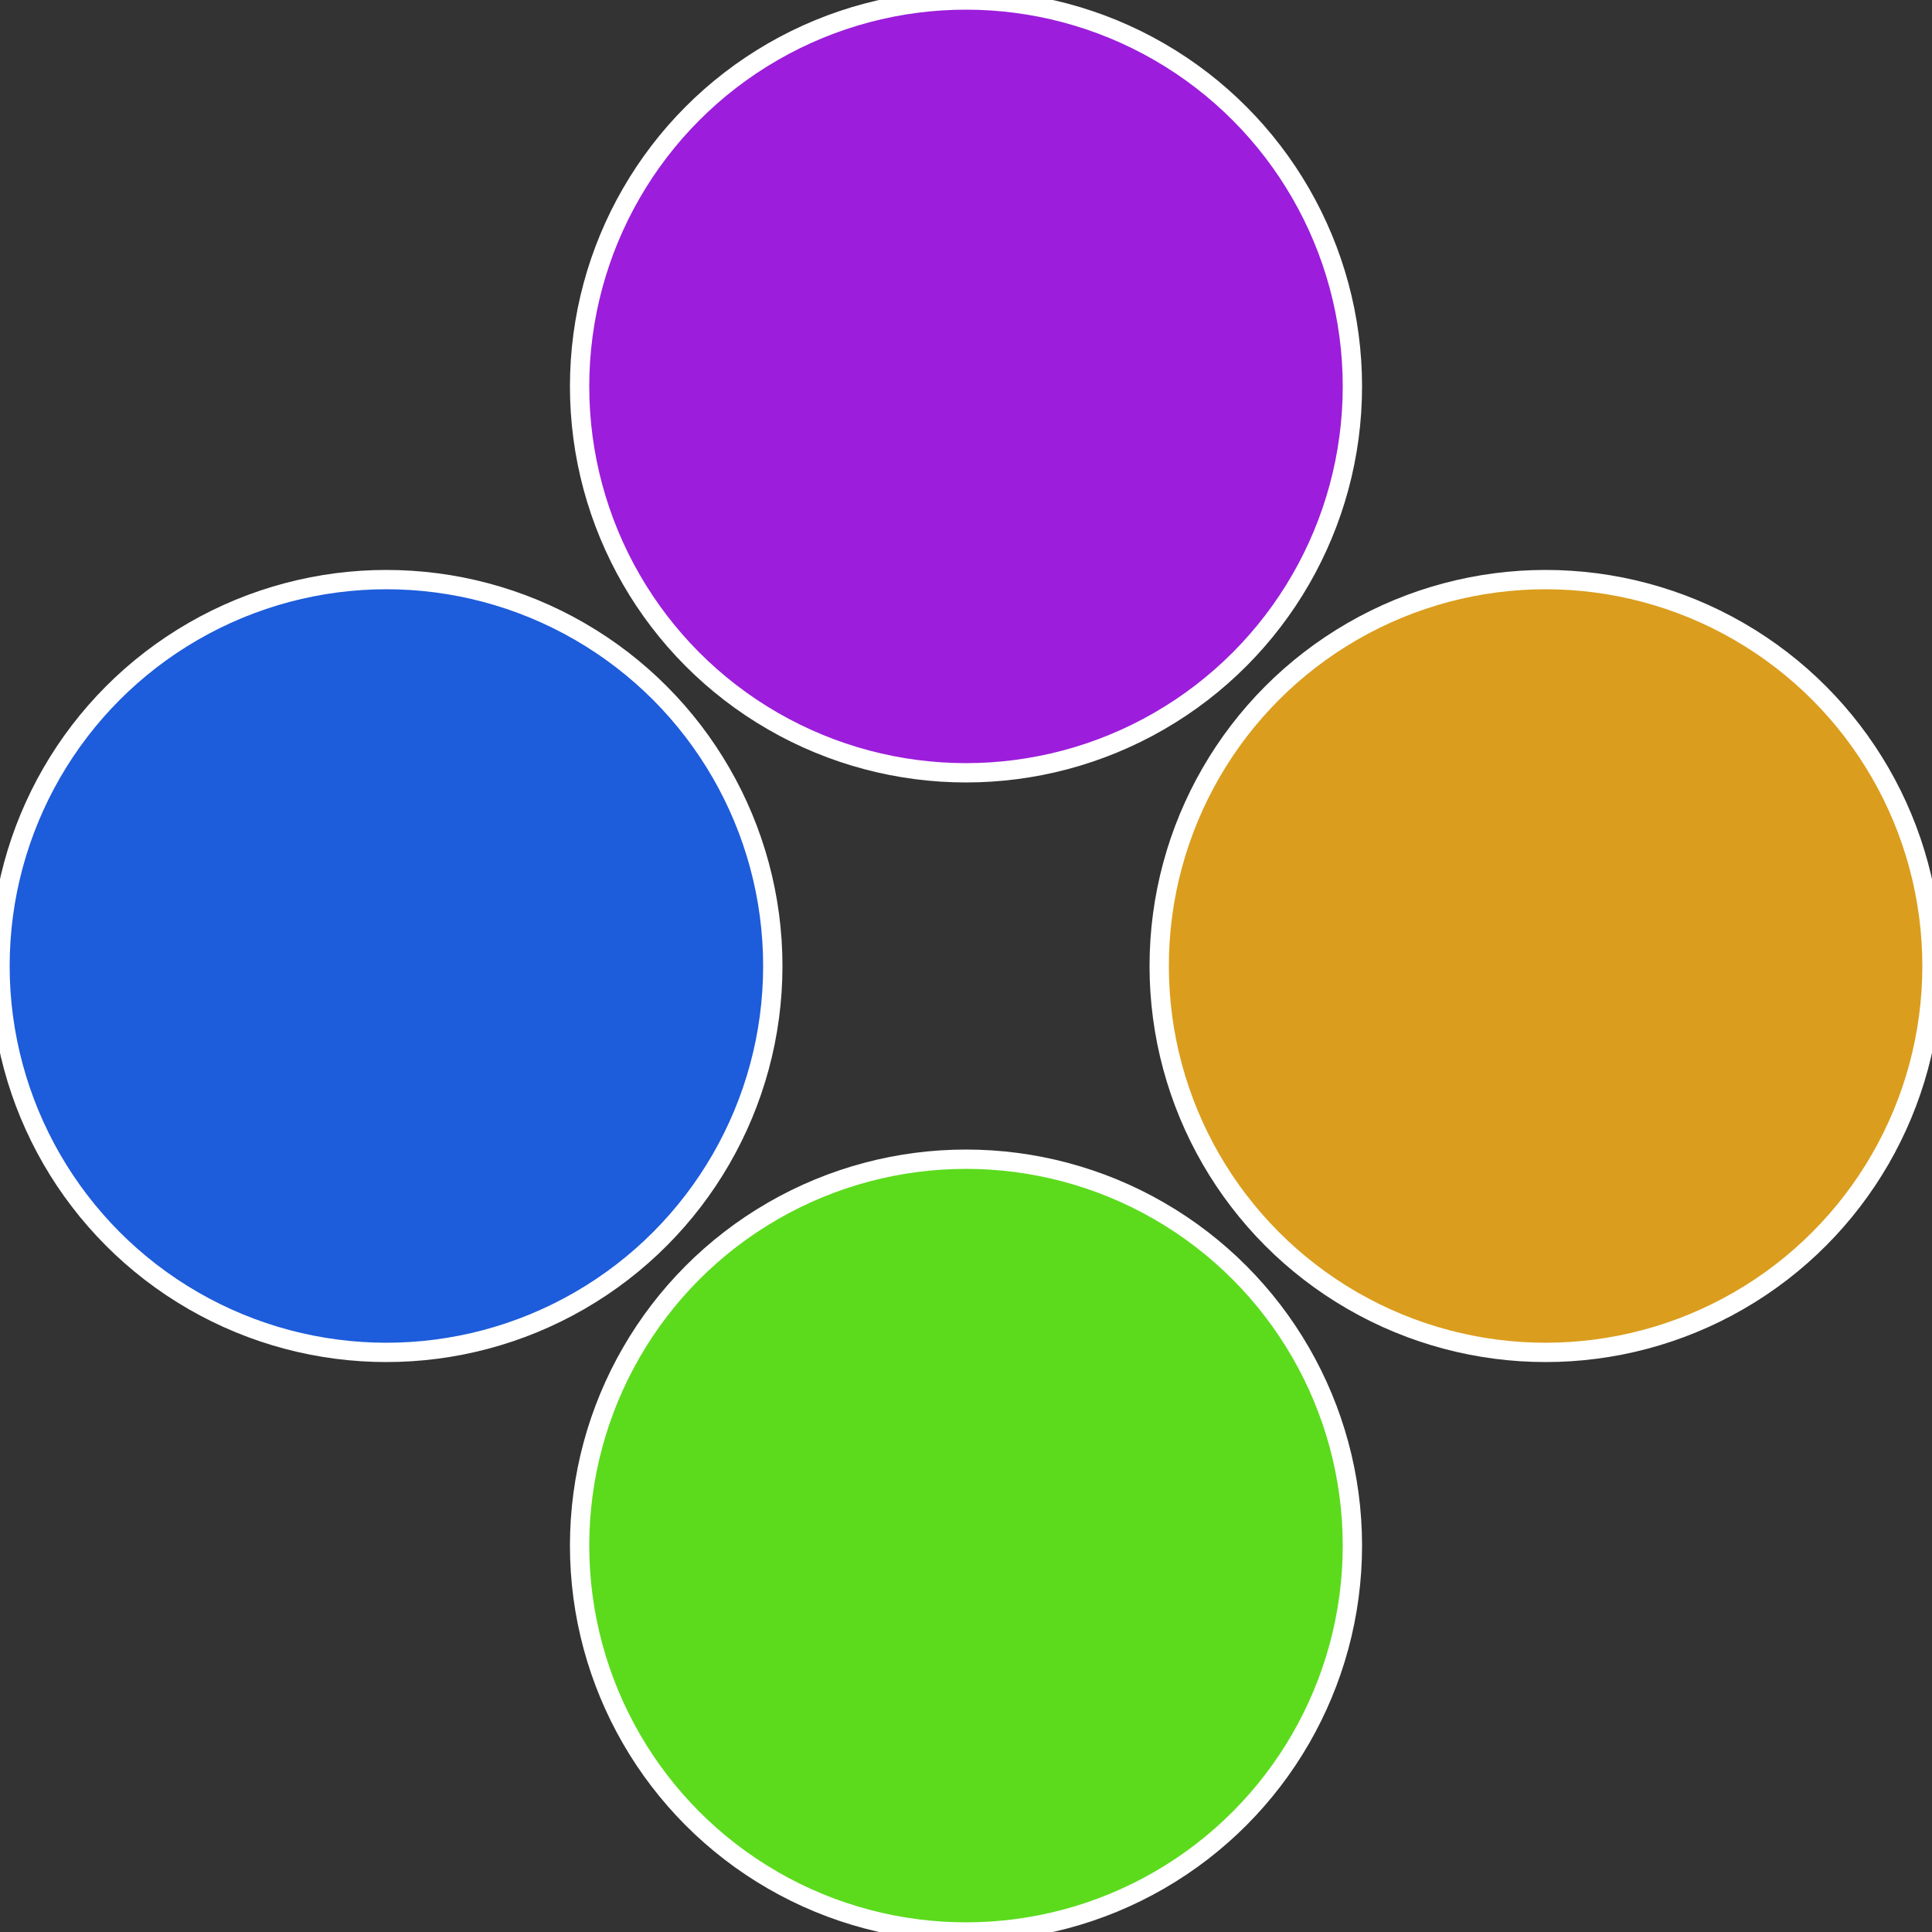 <?xml version="1.0" standalone="no"?>
<svg width="500" height="500" viewBox="-1 -1 2 2" xmlns="http://www.w3.org/2000/svg">
 
                <rect x="-1" y="-1" width="2" height="2" fill="#333333" stroke="none"/>
 
                <circle cx="0.6" cy="0" r="0.4" fill="#db9d1d" stroke="#fff" stroke-width="1%" />
             
                <circle cx="3.6739403974421E-17" cy="0.6" r="0.4" fill="#5cdb1d" stroke="#fff" stroke-width="1%" />
             
                <circle cx="-0.6" cy="7.3478807948841E-17" r="0.4" fill="#1d5cdb" stroke="#fff" stroke-width="1%" />
             
                <circle cx="-1.1021821192326E-16" cy="-0.6" r="0.4" fill="#9c1ddb" stroke="#fff" stroke-width="1%" />
            </svg>
